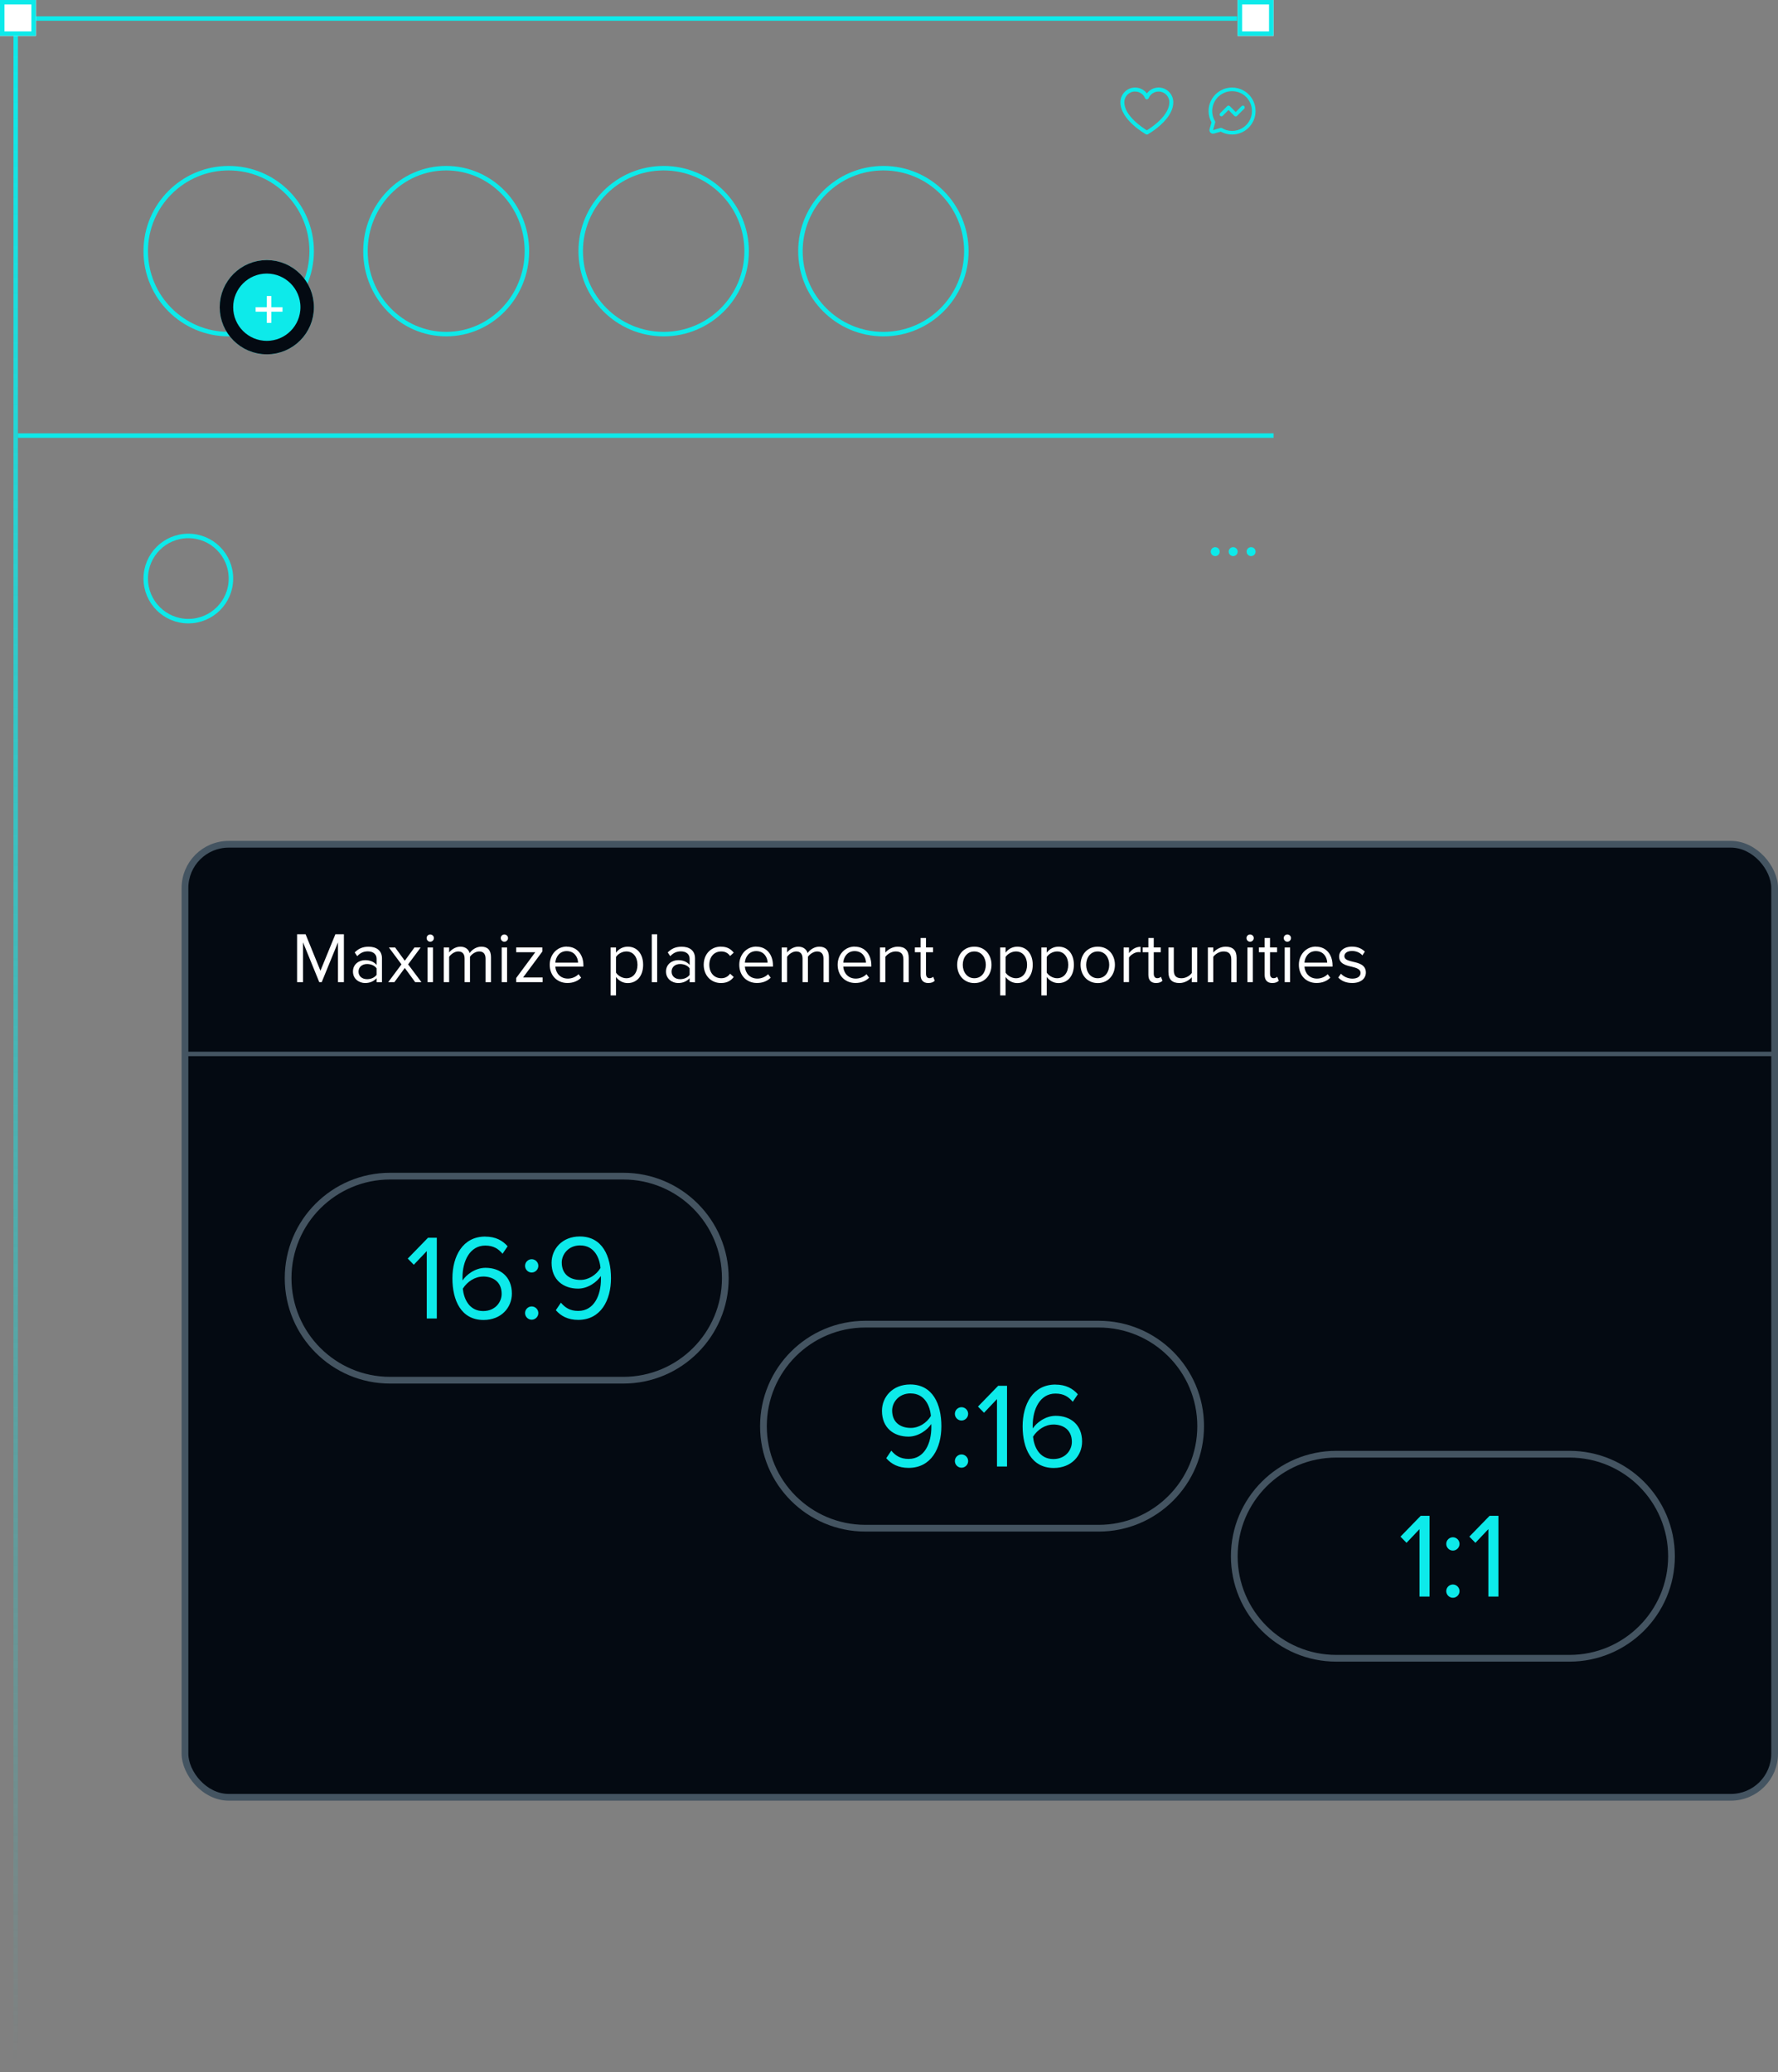 <?xml version="1.0" encoding="UTF-8"?><svg id="Layer_2" xmlns="http://www.w3.org/2000/svg" xmlns:xlink="http://www.w3.org/1999/xlink" viewBox="0 0 396.5 462"><rect x="0" y="0" width="396.5" height="462" fill="#808080" stroke="none"/><defs><style>.cls-1,.cls-2,.cls-3,.cls-4,.cls-5{fill:none;}.cls-6{fill:url(#linear-gradient);}.cls-7{clip-path:url(#clippath);}.cls-8{fill:#fff;}.cls-9{fill:#0deaea;}.cls-10{clip-path:url(#clippath-1);}.cls-11{fill:#040a12;}.cls-11,.cls-2{stroke:#445461;stroke-miterlimit:10;}.cls-3{stroke:#040a12;stroke-width:3px;}.cls-12{isolation:isolate;}.cls-4{stroke:#0deaea;}.cls-5{stroke:#fff;}</style><linearGradient id="linear-gradient" x1="-286.5" y1="129.07" x2="-286.5" y2="128.07" gradientTransform="translate(290 59118.74) scale(1 -458)" gradientUnits="userSpaceOnUse"><stop offset="0" stop-color="#0deaea"/><stop offset="1" stop-color="#0deaea" stop-opacity="0"/></linearGradient><clipPath id="clippath"><rect class="cls-1" x="269.52" y="19.52" width="10.48" height="10.48"/></clipPath><clipPath id="clippath-1"><rect class="cls-1" x="249.86" y="19.52" width="11.78" height="10.48"/></clipPath></defs><g id="Layer_1-2"><g id="Group_1348"><path id="Path_139" class="cls-4" d="m275.87,4.13H4"/><rect id="Rectangle_412" class="cls-6" x="3" y="4" width="1" height="458"/><path id="Path_140" class="cls-4" d="m284,97.13H4"/><g id="Rectangle_410"><rect class="cls-8" width="8" height="8"/><rect class="cls-4" x=".5" y=".5" width="7" height="7"/></g><g id="Rectangle_411"><rect class="cls-8" x="276" width="8" height="8"/><rect class="cls-4" x="276.5" y=".5" width="7" height="7"/></g><g id="Ellipse_50"><ellipse class="cls-1" cx="99.5" cy="56" rx="18.5" ry="19"/><ellipse class="cls-4" cx="99.5" cy="56" rx="18" ry="18.5"/></g><g id="Ellipse_51"><circle class="cls-1" cx="148" cy="56" r="19"/><circle class="cls-4" cx="148" cy="56" r="18.5"/></g><g id="Ellipse_53"><circle class="cls-1" cx="197" cy="56" r="19"/><circle class="cls-4" cx="197" cy="56" r="18.5"/></g><g id="Ellipse_58"><circle class="cls-1" cx="42" cy="129" r="10"/><circle class="cls-4" cx="42" cy="129" r="9.5"/></g><g id="Group_1347"><circle id="Ellipse_55" class="cls-9" cx="279" cy="123" r="1"/><circle id="Ellipse_56" class="cls-9" cx="275" cy="123" r="1"/><circle id="Ellipse_57" class="cls-9" cx="271" cy="123" r="1"/></g><g id="Ellipse_49"><circle class="cls-1" cx="51" cy="56" r="19"/><circle class="cls-4" cx="51" cy="56" r="18.5"/></g><g id="Group_1340"><g id="Ellipse_52"><circle class="cls-9" cx="59.5" cy="68.5" r="10.5"/><circle class="cls-3" cx="59.5" cy="68.5" r="9"/></g><g id="Group_1339"><line id="Line_1" class="cls-5" x1="60" y1="66" x2="60" y2="72"/><line id="Line_2" class="cls-5" x1="60" y1="69" x2="57" y2="69"/><line id="Line_3" class="cls-5" x1="63" y1="69" x2="60" y2="69"/></g></g><g id="Group_1346"><g id="Group_1343"><g class="cls-7"><g id="Group_1342"><path id="Path_141" class="cls-9" d="m274.76,19.52c-2.89,0-5.24,2.34-5.24,5.24,0,.88.22,1.75.65,2.52l-.43,1.51c-.12.42.12.87.54.99.15.04.3.04.45,0l1.51-.43c2.54,1.39,5.72.46,7.11-2.08,1.39-2.54.46-5.72-2.08-7.11-.77-.42-1.64-.64-2.51-.64m0,9.67c-.8,0-1.58-.21-2.26-.62-.06-.04-.13-.05-.21-.06-.04,0-.07,0-.11.02l-1.67.48.48-1.67c.03-.11.02-.22-.04-.32-1.25-2.1-.56-4.82,1.55-6.07,2.1-1.25,4.82-.56,6.07,1.55,1.25,2.1.56,4.82-1.55,6.07-.68.41-1.47.62-2.26.62m2.7-5.52c.16.16.16.42,0,.57l-1.61,1.61c-.16.15-.41.15-.57,0l-1.32-1.33-1.32,1.33c-.17.14-.43.12-.57-.06-.12-.15-.12-.37,0-.52l1.61-1.61c.16-.16.42-.16.57,0l1.32,1.33,1.32-1.33c.16-.16.42-.16.57,0h0Z"/></g></g></g><g id="Group_1345"><g class="cls-10"><g id="Group_1344"><path id="Path_142" class="cls-9" d="m255.75,30c-.07,0-.15-.02-.21-.06-.23-.13-5.68-3.22-5.68-7.15,0-1.81,1.47-3.27,3.28-3.27,1.03,0,2,.49,2.62,1.31,1.09-1.45,3.14-1.74,4.58-.65.82.62,1.31,1.59,1.31,2.62,0,1.67-.97,3.38-2.87,5.1-.86.78-1.81,1.46-2.81,2.05-.07.04-.14.05-.21.05Zm-2.62-9.6c-1.33,0-2.4,1.07-2.4,2.4h0c0,3.01,4.04,5.66,5.02,6.26.98-.6,5.02-3.25,5.02-6.26,0-1.33-1.08-2.4-2.41-2.39-.96,0-1.83.58-2.21,1.47-.09.22-.35.33-.57.24-.11-.04-.19-.13-.24-.24-.37-.9-1.25-1.48-2.22-1.47"/></g></g></g></g></g><g id="Screen_Shot_2023-04-11_at_11.32.16_AM"><rect class="cls-11" x="41" y="188" width="355" height="213" rx="10" ry="10"/><rect class="cls-2" x="41.5" y="188.5" width="354" height="212" rx="9.5" ry="9.5"/></g><g id="Maximize_placement_opportunities" class="cls-12"><g class="cls-12"><path class="cls-8" d="m75.37,219v-8.88l-3.63,8.88h-.54l-3.62-8.88v8.88h-1.33v-10.68h1.9l3.31,8.13,3.33-8.13h1.9v10.68h-1.33Z"/><path class="cls-8" d="m83.98,219v-.88c-.64.7-1.52,1.07-2.56,1.07-1.31,0-2.71-.88-2.71-2.56s1.39-2.54,2.71-2.54c1.06,0,1.94.34,2.56,1.06v-1.39c0-1.04-.83-1.63-1.95-1.63-.93,0-1.68.34-2.37,1.07l-.56-.83c.83-.86,1.82-1.28,3.09-1.28,1.63,0,2.99.74,2.99,2.61v5.31h-1.2Zm0-3.09c-.46-.64-1.28-.96-2.13-.96-1.12,0-1.9.7-1.9,1.7s.78,1.68,1.9,1.68c.85,0,1.66-.32,2.13-.96v-1.46Z"/><path class="cls-8" d="m92.59,219l-2.32-3.17-2.32,3.17h-1.38l2.96-3.97-2.8-3.76h1.39l2.15,2.95,2.15-2.95h1.39l-2.8,3.76,2.98,3.97h-1.39Z"/><path class="cls-8" d="m95.14,209.16c0-.45.37-.8.8-.8s.82.35.82.8-.37.82-.82.82-.8-.37-.8-.82Zm.21,9.84v-7.73h1.2v7.73h-1.2Z"/><path class="cls-8" d="m108.28,219v-5.25c0-.98-.43-1.6-1.42-1.6-.8,0-1.65.58-2.05,1.18v5.67h-1.2v-5.25c0-.98-.42-1.6-1.42-1.6-.78,0-1.62.58-2.03,1.2v5.65h-1.2v-7.73h1.2v1.12c.32-.5,1.36-1.31,2.5-1.31s1.86.64,2.08,1.44c.43-.7,1.47-1.44,2.59-1.44,1.41,0,2.16.78,2.16,2.34v5.59h-1.2Z"/><path class="cls-8" d="m111.67,209.16c0-.45.37-.8.8-.8s.82.35.82.8-.37.82-.82.82-.8-.37-.8-.82Zm.21,9.84v-7.73h1.2v7.73h-1.2Z"/><path class="cls-8" d="m115.11,219v-.93l4.26-5.75h-4.26v-1.06h5.83v.91l-4.29,5.78h4.35v1.04h-5.89Z"/><path class="cls-8" d="m126.39,211.08c2.34,0,3.71,1.82,3.71,4.15v.3h-6.26c.1,1.46,1.12,2.67,2.79,2.67.88,0,1.78-.35,2.39-.98l.58.78c-.77.77-1.81,1.18-3.07,1.18-2.29,0-3.94-1.65-3.94-4.07,0-2.24,1.6-4.05,3.81-4.05Zm-2.55,3.57h5.07c-.02-1.15-.78-2.58-2.54-2.58-1.65,0-2.46,1.39-2.53,2.58Z"/><path class="cls-8" d="m137.37,221.95h-1.2v-10.68h1.2v1.15c.56-.78,1.52-1.34,2.61-1.34,2.03,0,3.44,1.54,3.44,4.05s-1.41,4.07-3.44,4.07c-1.06,0-1.98-.5-2.61-1.36v4.11Zm2.31-9.8c-.94,0-1.89.56-2.31,1.23v3.49c.42.67,1.36,1.25,2.31,1.25,1.55,0,2.48-1.28,2.48-2.99s-.93-2.98-2.48-2.98Z"/><path class="cls-8" d="m145.35,219v-10.68h1.2v10.68h-1.2Z"/><path class="cls-8" d="m153.79,219v-.88c-.64.7-1.52,1.07-2.56,1.07-1.31,0-2.71-.88-2.71-2.56s1.39-2.54,2.71-2.54c1.06,0,1.94.34,2.56,1.06v-1.39c0-1.04-.83-1.63-1.95-1.63-.93,0-1.68.34-2.37,1.07l-.56-.83c.83-.86,1.82-1.28,3.09-1.28,1.63,0,2.99.74,2.99,2.61v5.31h-1.2Zm0-3.09c-.46-.64-1.28-.96-2.13-.96-1.12,0-1.9.7-1.9,1.7s.78,1.68,1.9,1.68c.85,0,1.66-.32,2.13-.96v-1.46Z"/><path class="cls-8" d="m160.79,211.08c1.41,0,2.24.58,2.83,1.34l-.8.74c-.51-.7-1.17-1.01-1.97-1.01-1.65,0-2.67,1.26-2.67,2.98s1.02,2.99,2.67,2.99c.8,0,1.46-.32,1.97-1.01l.8.74c-.59.77-1.42,1.34-2.83,1.34-2.31,0-3.86-1.76-3.86-4.07s1.55-4.05,3.86-4.05Z"/><path class="cls-8" d="m168.66,211.08c2.34,0,3.71,1.82,3.71,4.15v.3h-6.26c.1,1.46,1.12,2.67,2.79,2.67.88,0,1.78-.35,2.39-.98l.58.78c-.77.77-1.81,1.18-3.07,1.18-2.29,0-3.94-1.65-3.94-4.07,0-2.24,1.6-4.05,3.81-4.05Zm-2.55,3.57h5.07c-.02-1.15-.78-2.58-2.54-2.58-1.65,0-2.46,1.39-2.53,2.58Z"/><path class="cls-8" d="m183.64,219v-5.25c0-.98-.43-1.6-1.42-1.6-.8,0-1.65.58-2.05,1.18v5.67h-1.2v-5.25c0-.98-.42-1.6-1.42-1.6-.78,0-1.62.58-2.03,1.2v5.65h-1.2v-7.73h1.2v1.12c.32-.5,1.36-1.31,2.5-1.31s1.86.64,2.08,1.44c.43-.7,1.47-1.44,2.59-1.44,1.41,0,2.16.78,2.16,2.34v5.59h-1.2Z"/><path class="cls-8" d="m190.6,211.08c2.34,0,3.71,1.82,3.71,4.15v.3h-6.26c.1,1.46,1.12,2.67,2.79,2.67.88,0,1.78-.35,2.39-.98l.58.78c-.77.77-1.81,1.18-3.07,1.18-2.29,0-3.94-1.65-3.94-4.07,0-2.24,1.6-4.05,3.81-4.05Zm-2.55,3.57h5.07c-.02-1.15-.78-2.58-2.54-2.58-1.65,0-2.46,1.39-2.53,2.58Z"/><path class="cls-8" d="m201.46,219v-5.06c0-1.36-.69-1.79-1.73-1.79-.94,0-1.84.58-2.29,1.2v5.65h-1.2v-7.73h1.2v1.12c.54-.64,1.6-1.31,2.75-1.31,1.62,0,2.46.82,2.46,2.5v5.43h-1.2Z"/><path class="cls-8" d="m205.3,217.38v-5.06h-1.28v-1.06h1.28v-2.11h1.2v2.11h1.57v1.06h-1.57v4.8c0,.58.26.99.78.99.34,0,.66-.14.82-.32l.35.9c-.3.29-.74.5-1.44.5-1.14,0-1.71-.66-1.71-1.81Z"/><path class="cls-8" d="m213.45,215.13c0-2.24,1.47-4.05,3.83-4.05s3.83,1.81,3.83,4.05-1.47,4.07-3.83,4.07-3.83-1.83-3.83-4.07Zm6.39,0c0-1.57-.91-2.98-2.56-2.98s-2.58,1.41-2.58,2.98.93,2.99,2.58,2.99,2.56-1.41,2.56-2.99Z"/><path class="cls-8" d="m224.25,221.95h-1.2v-10.68h1.2v1.15c.56-.78,1.52-1.34,2.61-1.34,2.03,0,3.44,1.54,3.44,4.05s-1.41,4.07-3.44,4.07c-1.06,0-1.98-.5-2.61-1.36v4.11Zm2.31-9.8c-.94,0-1.89.56-2.31,1.23v3.49c.42.67,1.36,1.25,2.31,1.25,1.55,0,2.48-1.28,2.48-2.99s-.93-2.98-2.48-2.98Z"/><path class="cls-8" d="m233.43,221.95h-1.2v-10.68h1.2v1.15c.56-.78,1.52-1.34,2.61-1.34,2.03,0,3.44,1.54,3.44,4.05s-1.41,4.07-3.44,4.07c-1.06,0-1.98-.5-2.61-1.36v4.11Zm2.31-9.8c-.94,0-1.89.56-2.31,1.23v3.49c.42.67,1.36,1.25,2.31,1.25,1.55,0,2.48-1.28,2.48-2.99s-.93-2.98-2.48-2.98Z"/><path class="cls-8" d="m240.97,215.13c0-2.24,1.47-4.05,3.83-4.05s3.83,1.81,3.83,4.05-1.47,4.07-3.83,4.07-3.83-1.83-3.83-4.07Zm6.39,0c0-1.57-.91-2.98-2.56-2.98s-2.58,1.41-2.58,2.98.93,2.99,2.58,2.99,2.56-1.41,2.56-2.99Z"/><path class="cls-8" d="m250.57,219v-7.73h1.2v1.25c.62-.82,1.52-1.41,2.58-1.41v1.23c-.14-.03-.29-.05-.48-.05-.74,0-1.75.61-2.1,1.23v5.47h-1.2Z"/><path class="cls-8" d="m256.09,217.38v-5.06h-1.28v-1.06h1.28v-2.11h1.2v2.11h1.57v1.06h-1.57v4.8c0,.58.26.99.78.99.34,0,.66-.14.82-.32l.35.9c-.3.29-.74.5-1.44.5-1.14,0-1.71-.66-1.71-1.81Z"/><path class="cls-8" d="m265.77,219v-1.09c-.59.67-1.6,1.28-2.75,1.28-1.62,0-2.46-.78-2.46-2.46v-5.46h1.2v5.09c0,1.36.69,1.76,1.73,1.76.94,0,1.84-.54,2.29-1.17v-5.68h1.2v7.73h-1.2Z"/><path class="cls-8" d="m274.58,219v-5.06c0-1.36-.69-1.79-1.73-1.79-.94,0-1.84.58-2.29,1.2v5.65h-1.2v-7.73h1.2v1.12c.54-.64,1.6-1.31,2.75-1.31,1.62,0,2.46.82,2.46,2.5v5.43h-1.2Z"/><path class="cls-8" d="m277.97,209.16c0-.45.37-.8.8-.8s.82.35.82.8-.37.82-.82.82-.8-.37-.8-.82Zm.21,9.84v-7.73h1.2v7.73h-1.2Z"/><path class="cls-8" d="m282.02,217.38v-5.06h-1.28v-1.06h1.28v-2.11h1.2v2.11h1.57v1.06h-1.57v4.8c0,.58.26.99.78.99.34,0,.66-.14.82-.32l.35.9c-.3.29-.74.5-1.44.5-1.14,0-1.71-.66-1.71-1.81Z"/><path class="cls-8" d="m286.28,209.16c0-.45.37-.8.8-.8s.82.35.82.8-.37.82-.82.82-.8-.37-.8-.82Zm.21,9.84v-7.73h1.2v7.73h-1.2Z"/><path class="cls-8" d="m293.45,211.08c2.34,0,3.71,1.82,3.71,4.15v.3h-6.26c.1,1.46,1.12,2.67,2.79,2.67.88,0,1.78-.35,2.39-.98l.58.78c-.77.77-1.81,1.18-3.07,1.18-2.29,0-3.94-1.65-3.94-4.07,0-2.24,1.6-4.05,3.81-4.05Zm-2.55,3.57h5.07c-.02-1.15-.78-2.58-2.54-2.58-1.65,0-2.46,1.39-2.53,2.58Z"/><path class="cls-8" d="m299.04,217.11c.51.59,1.49,1.1,2.54,1.1,1.18,0,1.83-.53,1.83-1.28,0-.85-.94-1.12-1.98-1.38-1.31-.3-2.8-.66-2.8-2.26,0-1.2,1.04-2.22,2.88-2.22,1.31,0,2.24.5,2.86,1.12l-.56.83c-.46-.56-1.31-.98-2.3-.98-1.06,0-1.71.48-1.71,1.17,0,.75.88.99,1.89,1.23,1.34.3,2.9.69,2.9,2.4,0,1.3-1.04,2.34-3.04,2.34-1.26,0-2.34-.38-3.12-1.22l.62-.86Z"/></g></g><line id="Line_156" class="cls-2" x1="41.5" y1="235" x2="396.5" y2="235"/><g id="_16:9" class="cls-12"><g class="cls-12"><path class="cls-9" d="m95.17,294v-15.04l-2.89,3.05-1.35-1.38,4.51-4.64h1.97v18h-2.24Z"/><path class="cls-9" d="m108.21,275.73c2.32,0,3.89.89,4.99,2.16l-1.13,1.67c-.92-1.08-1.97-1.83-3.86-1.83-3.48,0-5.07,3.54-5.07,7.07,0,.24,0,.46.03.7.78-1.24,2.78-2.81,5.1-2.81,3.24,0,5.88,1.92,5.88,5.75,0,3.13-2.38,5.88-6.32,5.88-5.02,0-6.94-4.4-6.94-9.29s2.27-9.31,7.32-9.31Zm-.49,8.91c-1.78,0-3.51,1.11-4.51,2.7.22,2.24,1.4,4.99,4.53,4.99,2.78,0,4.13-2.08,4.13-3.81,0-2.65-1.84-3.89-4.16-3.89Z"/><path class="cls-9" d="m118.57,280.77c.81,0,1.48.67,1.48,1.48s-.67,1.49-1.48,1.49-1.48-.67-1.48-1.49.67-1.48,1.48-1.48Zm0,10.53c.81,0,1.48.67,1.48,1.48s-.67,1.48-1.48,1.48-1.48-.67-1.48-1.48.67-1.48,1.48-1.48Z"/><path class="cls-9" d="m125.08,290.46c.92,1.08,2,1.84,3.86,1.84,3.64,0,5.07-3.64,5.07-7.05,0-.24,0-.49-.03-.73-.78,1.24-2.78,2.81-5.07,2.81-3.24,0-5.91-1.92-5.91-5.75,0-3.1,2.38-5.88,6.29-5.88,5.05,0,6.96,4.4,6.96,9.31s-2.27,9.29-7.31,9.29c-2.29,0-3.86-.86-4.99-2.16l1.13-1.67Zm4.32-12.77c-2.75,0-4.13,2.11-4.13,3.81,0,2.65,1.84,3.89,4.16,3.89,1.78,0,3.54-1.08,4.48-2.67-.19-2.24-1.38-5.02-4.51-5.02Z"/></g></g><g id="Rectangle_425"><path class="cls-2" d="m87,262h52c12.7,0,23,10.3,23,23h0c0,12.7-10.3,23-23,23h-52c-12.7,0-23-10.3-23-23h0c0-12.7,10.3-23,23-23Z"/><path class="cls-2" d="m87,262.5h52c12.43,0,22.5,10.07,22.5,22.5h0c0,12.43-10.07,22.5-22.5,22.5h-52c-12.43,0-22.5-10.07-22.5-22.5h0c0-12.43,10.07-22.5,22.5-22.5Z"/></g><g id="_1:1" class="cls-12"><g class="cls-12"><path class="cls-9" d="m316.55,356v-15.04l-2.89,3.05-1.35-1.38,4.51-4.64h1.97v18h-2.24Z"/><path class="cls-9" d="m324,342.77c.81,0,1.48.67,1.48,1.48s-.67,1.49-1.48,1.49-1.48-.67-1.48-1.49.67-1.48,1.48-1.48Zm0,10.53c.81,0,1.48.67,1.48,1.48s-.67,1.48-1.48,1.48-1.48-.67-1.48-1.48.67-1.48,1.48-1.48Z"/><path class="cls-9" d="m331.91,356v-15.04l-2.89,3.05-1.35-1.38,4.51-4.64h1.97v18h-2.24Z"/></g></g><g id="Rectangle_427"><path class="cls-2" d="m298,324h52c12.7,0,23,10.3,23,23h0c0,12.7-10.3,23-23,23h-52c-12.7,0-23-10.3-23-23h0c0-12.7,10.3-23,23-23Z"/><path class="cls-2" d="m298,324.5h52c12.43,0,22.5,10.07,22.5,22.5h0c0,12.43-10.07,22.5-22.5,22.5h-52c-12.43,0-22.5-10.07-22.5-22.5h0c0-12.43,10.07-22.5,22.5-22.5Z"/></g><g id="_9:16" class="cls-12"><g class="cls-12"><path class="cls-9" d="m198.76,323.46c.92,1.08,2,1.84,3.86,1.84,3.64,0,5.07-3.64,5.07-7.05,0-.24,0-.49-.03-.73-.78,1.24-2.78,2.81-5.07,2.81-3.24,0-5.91-1.92-5.91-5.75,0-3.1,2.38-5.88,6.29-5.88,5.05,0,6.96,4.4,6.96,9.31s-2.27,9.29-7.31,9.29c-2.29,0-3.86-.86-4.99-2.16l1.13-1.67Zm4.32-12.77c-2.75,0-4.13,2.11-4.13,3.81,0,2.65,1.84,3.89,4.16,3.89,1.78,0,3.54-1.08,4.48-2.67-.19-2.24-1.38-5.02-4.51-5.02Z"/><path class="cls-9" d="m214.42,313.77c.81,0,1.48.67,1.48,1.48s-.67,1.49-1.48,1.49-1.48-.67-1.48-1.49.67-1.48,1.48-1.48Zm0,10.53c.81,0,1.48.67,1.48,1.48s-.67,1.48-1.48,1.48-1.48-.67-1.48-1.48.67-1.48,1.48-1.48Z"/><path class="cls-9" d="m222.33,327v-15.04l-2.89,3.05-1.35-1.38,4.51-4.64h1.97v18h-2.24Z"/><path class="cls-9" d="m235.37,308.73c2.32,0,3.89.89,4.99,2.16l-1.13,1.67c-.92-1.08-1.97-1.83-3.86-1.83-3.48,0-5.07,3.54-5.07,7.07,0,.24,0,.46.03.7.78-1.24,2.78-2.81,5.1-2.81,3.24,0,5.88,1.92,5.88,5.75,0,3.13-2.38,5.88-6.32,5.88-5.02,0-6.94-4.4-6.94-9.29s2.27-9.31,7.32-9.31Zm-.49,8.91c-1.78,0-3.51,1.11-4.51,2.7.22,2.24,1.4,4.99,4.53,4.99,2.78,0,4.13-2.08,4.13-3.81,0-2.65-1.84-3.89-4.16-3.89Z"/></g></g><g id="Rectangle_426"><path class="cls-2" d="m193,295h52c12.7,0,23,10.3,23,23h0c0,12.7-10.3,23-23,23h-52c-12.7,0-23-10.3-23-23h0c0-12.7,10.3-23,23-23Z"/><path class="cls-2" d="m193,295.5h52c12.43,0,22.5,10.07,22.5,22.5h0c0,12.43-10.07,22.5-22.5,22.5h-52c-12.43,0-22.5-10.07-22.5-22.5h0c0-12.43,10.07-22.5,22.5-22.5Z"/></g></g></svg>
